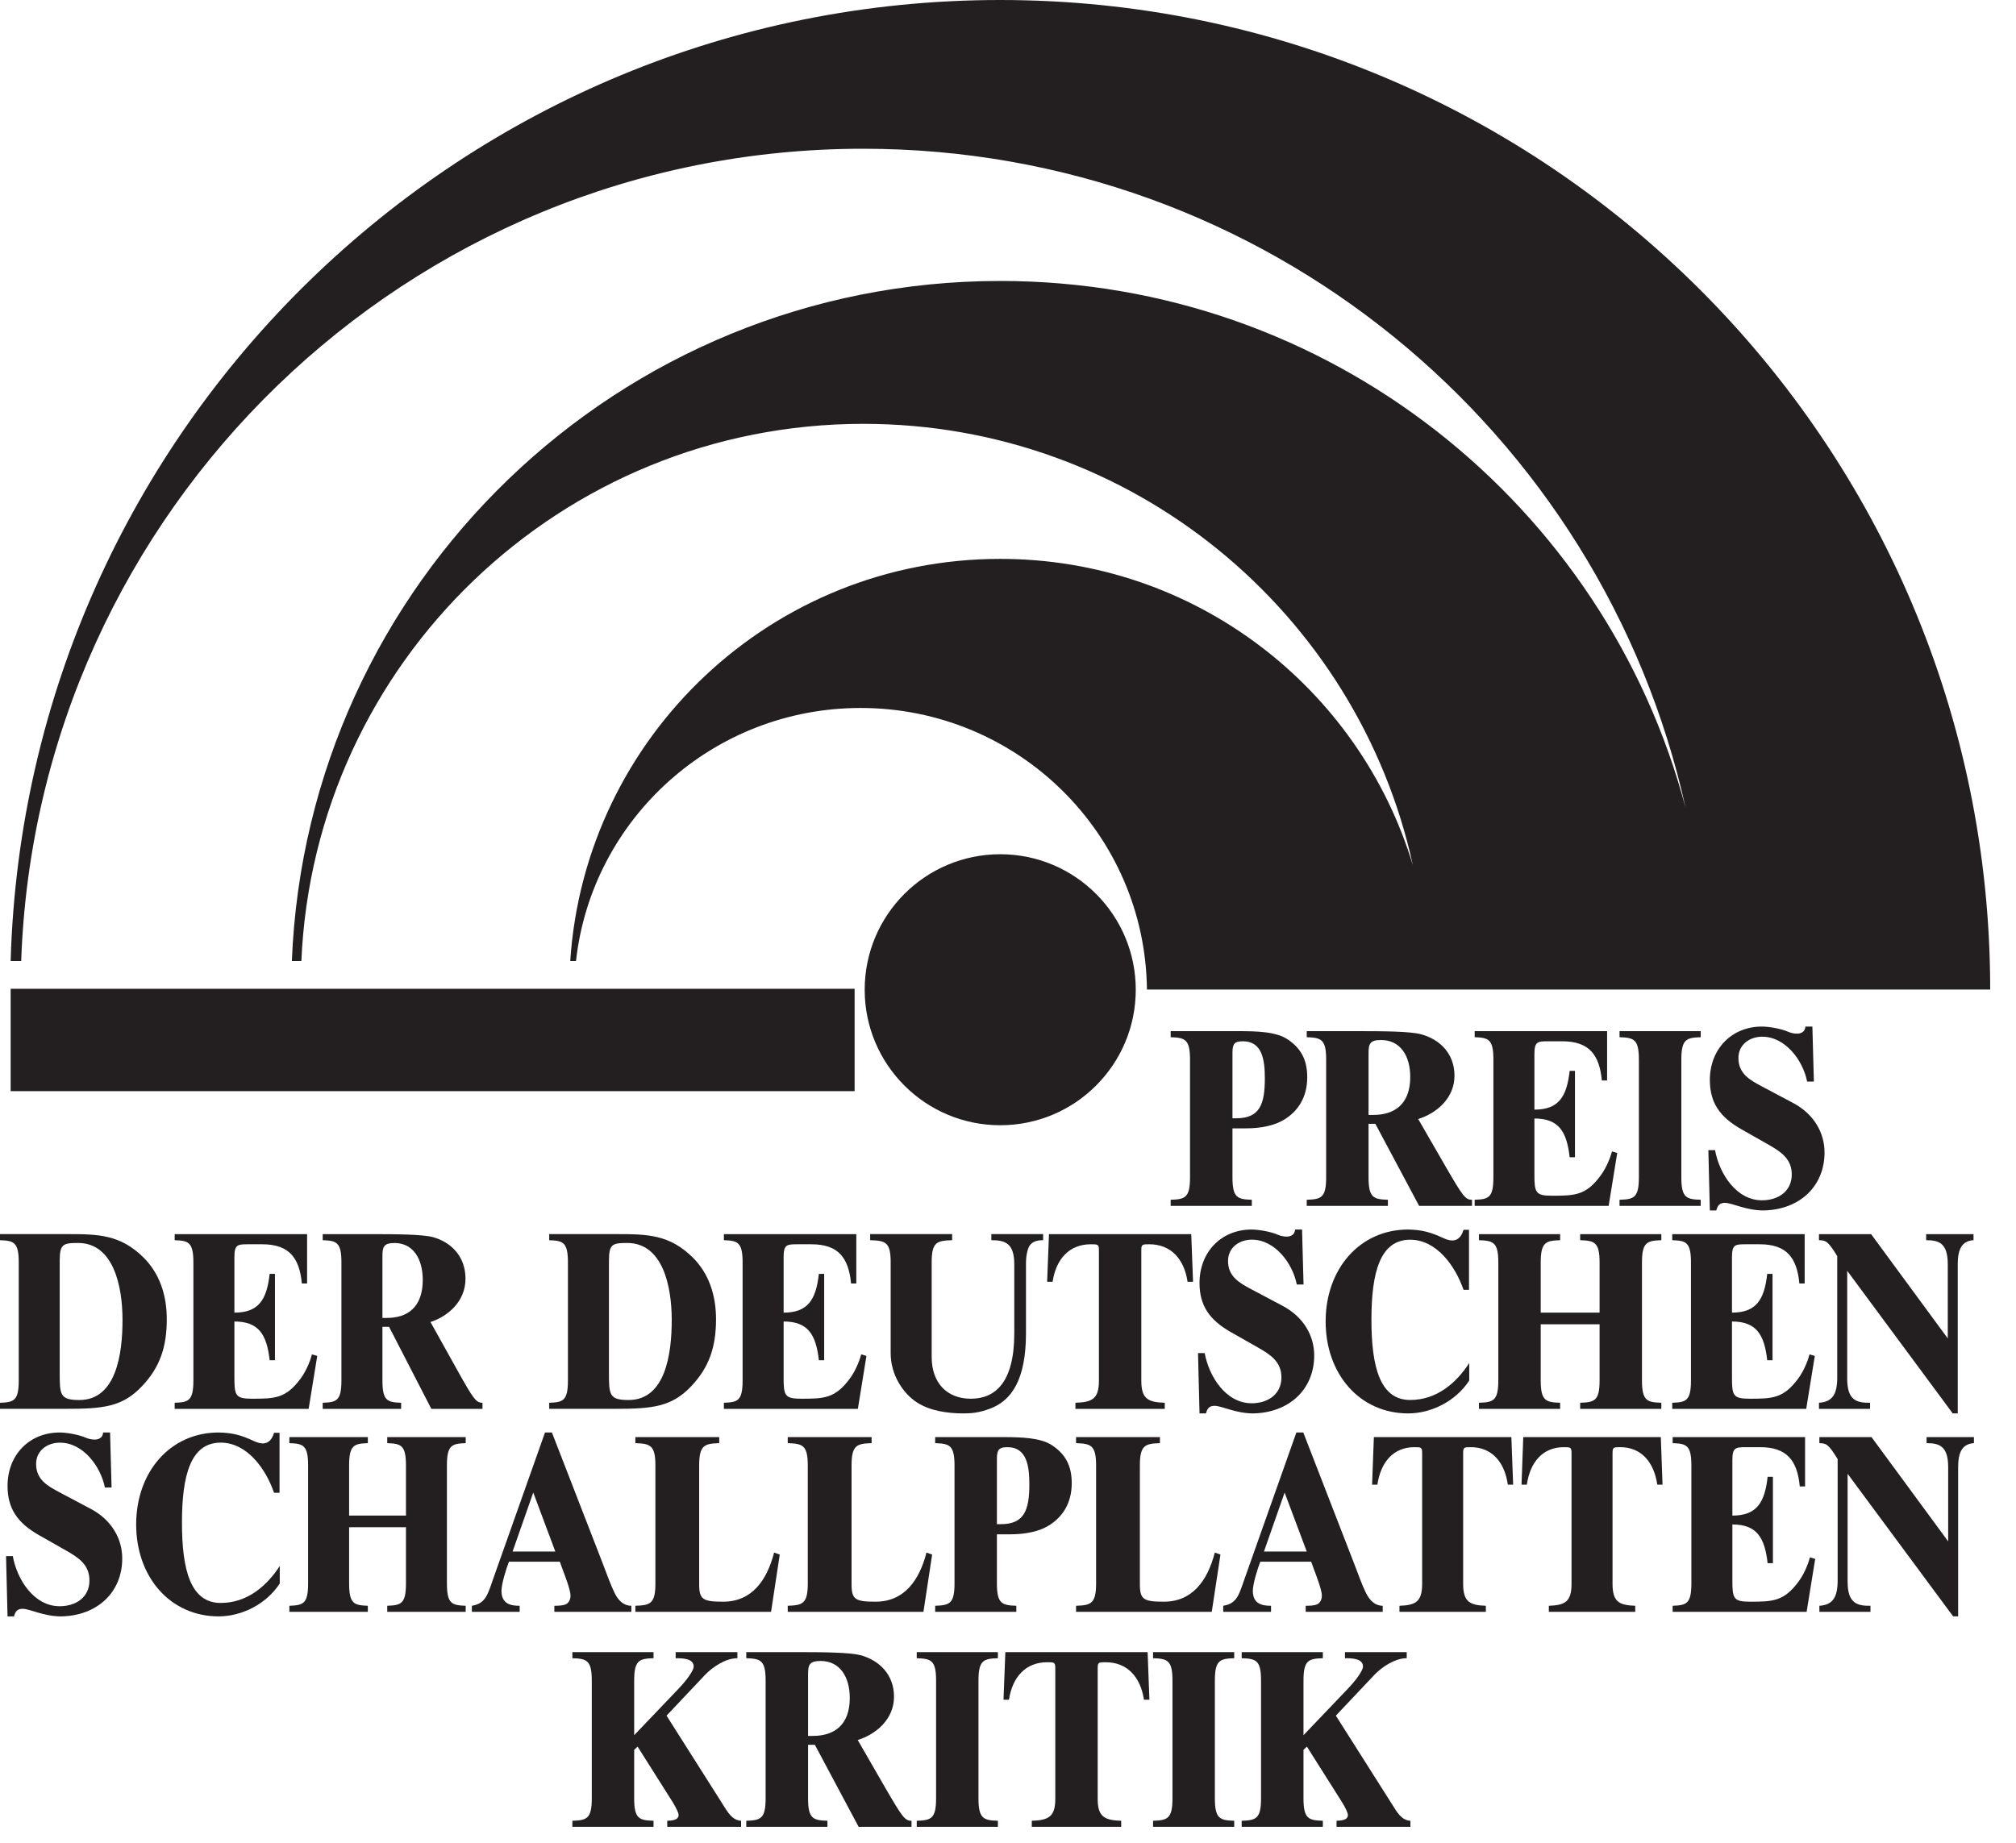 <?xml version="1.0" encoding="UTF-8" standalone="no"?>
<!DOCTYPE svg PUBLIC "-//W3C//DTD SVG 1.1//EN" "http://www.w3.org/Graphics/SVG/1.1/DTD/svg11.dtd">
<svg width="100%" height="100%" viewBox="0 0 70 64" version="1.1" xmlns="http://www.w3.org/2000/svg" xmlns:xlink="http://www.w3.org/1999/xlink" xml:space="preserve" xmlns:serif="http://www.serif.com/" style="fill-rule:evenodd;clip-rule:evenodd;stroke-linejoin:round;stroke-miterlimit:2;">
    <g transform="matrix(1,0,0,1,0,-0.553)">
        <g>
            <path d="M34.73,39.633C37.33,39.633 39.436,37.527 39.436,34.927C39.436,32.327 37.33,30.221 34.73,30.221C32.132,30.221 30.024,32.327 30.024,34.927C30.024,37.527 32.132,39.633 34.73,39.633Z" style="fill:rgb(35,31,32);fill-rule:nonzero;"/>
            <rect x="0.37" y="34.894" width="29.304" height="3.555" style="fill:rgb(35,31,32);fill-rule:nonzero;"/>
            <path d="M29.97,5.719C43.944,5.719 55.63,15.517 58.53,28.619C55.746,18.081 46.146,10.311 34.73,10.311C21.468,10.311 10.658,20.797 10.134,33.929L10.464,33.929C10.912,23.551 19.476,15.273 29.978,15.273C39.328,15.273 47.142,21.837 49.058,30.603C47.204,24.447 41.49,19.963 34.73,19.963C26.802,19.963 20.314,26.131 19.8,33.929L20,33.929C20.548,28.987 24.764,25.141 29.882,25.141C35.34,25.141 39.768,29.511 39.824,34.921L69.104,34.921C69.102,15.939 53.712,0.553 34.73,0.553C16.08,0.553 0.898,15.405 0.37,33.929L0.736,33.929C1.284,18.255 14.162,5.719 29.97,5.719Z" style="fill:rgb(35,31,32);fill-rule:nonzero;"/>
            <path d="M25.09,63.208L23.144,60.138L24.488,58.714C24.726,58.469 25.178,58.143 25.604,58.143L25.604,57.932L23.46,57.932L23.46,58.143C23.674,58.143 24.086,58.143 24.086,58.432C24.086,58.564 23.864,58.89 23.532,59.233L22.02,60.817L22.02,58.916C22.02,58.205 22.202,58.16 22.692,58.143L22.692,57.932L19.874,57.932L19.874,58.143C20.364,58.16 20.548,58.205 20.548,58.916L20.548,63.014C20.548,63.728 20.364,63.772 19.874,63.789L19.874,64L22.692,64L22.692,63.789C22.202,63.772 22.02,63.728 22.02,63.014L22.02,61.326L22.138,61.213L23.35,63.13C23.484,63.348 23.562,63.517 23.562,63.587C23.562,63.772 23.326,63.781 23.168,63.789L23.168,64L25.732,64L25.732,63.789C25.416,63.772 25.256,63.472 25.09,63.208Z" style="fill:rgb(35,31,32);fill-rule:nonzero;"/>
            <path d="M28.224,60.842L28.058,60.842L28.058,58.714C28.058,58.388 28.09,58.239 28.492,58.239C29.166,58.239 29.506,58.795 29.506,59.525C29.506,60.483 28.944,60.842 28.224,60.842ZM30.74,62.646L29.782,60.984C30.408,60.79 31.042,60.27 31.042,59.48C31.042,58.696 30.51,58.205 29.87,58.036C29.498,57.941 28.588,57.932 27.708,57.932L25.912,57.932L25.912,58.143C26.402,58.16 26.584,58.205 26.584,58.916L26.584,63.014C26.584,63.728 26.402,63.772 25.912,63.789L25.912,64L28.73,64L28.73,63.789C28.24,63.772 28.058,63.728 28.058,63.014L28.058,61.151L28.294,61.151L29.814,64L31.65,64L31.65,63.789C31.54,63.789 31.46,63.762 31.334,63.604C31.208,63.446 31.042,63.165 30.74,62.646Z" style="fill:rgb(35,31,32);fill-rule:nonzero;"/>
            <path d="M31.831,58.143C32.321,58.16 32.503,58.205 32.503,58.916L32.503,63.014C32.503,63.728 32.321,63.772 31.831,63.789L31.831,64L34.649,64L34.649,63.789C34.159,63.772 33.975,63.728 33.975,63.014L33.975,58.916C33.975,58.205 34.159,58.16 34.649,58.143L34.649,57.932L31.831,57.932L31.831,58.143Z" style="fill:rgb(35,31,32);fill-rule:nonzero;"/>
            <path d="M34.908,57.932L34.844,59.584L35.034,59.584C35.154,58.795 35.612,58.283 36.364,58.283C36.594,58.283 36.642,58.283 36.642,58.477L36.642,63.025C36.642,63.638 36.42,63.772 35.826,63.789L35.826,64L38.93,64L38.93,63.789C38.336,63.772 38.114,63.638 38.114,63.025L38.114,58.477C38.114,58.283 38.162,58.283 38.39,58.283C39.142,58.283 39.602,58.795 39.72,59.584L39.91,59.584L39.848,57.932L34.908,57.932Z" style="fill:rgb(35,31,32);fill-rule:nonzero;"/>
            <path d="M40.037,58.143C40.527,58.16 40.711,58.205 40.711,58.916L40.711,63.014C40.711,63.728 40.527,63.772 40.037,63.789L40.037,64L42.855,64L42.855,63.789C42.365,63.772 42.183,63.728 42.183,63.014L42.183,58.916C42.183,58.205 42.365,58.16 42.855,58.143L42.855,57.932L40.037,57.932L40.037,58.143Z" style="fill:rgb(35,31,32);fill-rule:nonzero;"/>
            <path d="M48.33,63.208L46.384,60.138L47.728,58.714C47.966,58.469 48.418,58.143 48.844,58.143L48.844,57.932L46.7,57.932L46.7,58.143C46.914,58.143 47.326,58.143 47.326,58.432C47.326,58.564 47.104,58.89 46.772,59.233L45.26,60.817L45.26,58.916C45.26,58.205 45.442,58.16 45.932,58.143L45.932,57.932L43.114,57.932L43.114,58.143C43.604,58.16 43.786,58.205 43.786,58.916L43.786,63.014C43.786,63.728 43.604,63.772 43.114,63.789L43.114,64L45.932,64L45.932,63.789C45.442,63.772 45.26,63.728 45.26,63.014L45.26,61.326L45.378,61.213L46.59,63.13C46.724,63.348 46.802,63.517 46.802,63.587C46.802,63.772 46.566,63.781 46.408,63.789L46.408,64L48.972,64L48.972,63.789C48.654,63.772 48.496,63.472 48.33,63.208Z" style="fill:rgb(35,31,32);fill-rule:nonzero;"/>
            <path d="M3.158,52.96L2.064,52.38C1.65,52.16 1.254,51.941 1.254,51.396C1.254,50.93 1.642,50.657 2.082,50.657C2.882,50.657 3.494,51.474 3.642,52.214L3.874,52.214L3.822,50.304L3.58,50.304C3.572,50.48 3.434,50.55 3.288,50.55C3.184,50.55 3.072,50.525 2.994,50.491C2.692,50.359 2.262,50.304 2.072,50.304C1.012,50.304 0.262,51.088 0.262,52.16C0.262,52.944 0.608,53.444 1.348,53.866L2.296,54.404C2.728,54.651 3.106,54.896 3.106,55.443C3.106,56.022 2.642,56.338 2.072,56.338C1.176,56.338 0.59,55.407 0.444,54.596L0.21,54.596L0.262,56.691L0.486,56.691C0.53,56.522 0.598,56.427 0.788,56.427C1.02,56.427 1.53,56.691 2.116,56.691C3.366,56.672 4.244,55.865 4.244,54.677C4.244,53.998 3.882,53.348 3.158,52.96Z" style="fill:rgb(35,31,32);fill-rule:nonzero;"/>
            <path d="M7.664,56.224C6.618,56.224 6.318,55.08 6.318,53.436C6.318,51.792 6.618,50.656 7.664,50.656C8.582,50.656 9.232,51.572 9.516,52.398L9.706,52.398L9.706,50.314L9.516,50.314C9.43,50.604 9.278,50.684 9.12,50.684C9.018,50.684 8.898,50.64 8.804,50.596C8.368,50.392 8.068,50.314 7.592,50.304C5.906,50.304 4.728,51.678 4.728,53.498C4.728,55.318 5.906,56.69 7.592,56.69C8.384,56.69 9.24,56.276 9.714,55.548L9.714,54.94C9.27,55.626 8.59,56.224 7.664,56.224Z" style="fill:rgb(35,31,32);fill-rule:nonzero;"/>
            <path d="M13.446,50.674C13.92,50.692 14.096,50.736 14.096,51.448L14.096,53.19L12.122,53.19L12.122,51.448C12.122,50.736 12.298,50.692 12.772,50.674L12.772,50.464L10.048,50.464L10.048,50.674C10.522,50.692 10.698,50.736 10.698,51.448L10.698,55.548C10.698,56.26 10.522,56.304 10.048,56.322L10.048,56.532L12.772,56.532L12.772,56.322C12.298,56.304 12.122,56.26 12.122,55.548L12.122,53.594L14.096,53.594L14.096,55.548C14.096,56.26 13.92,56.304 13.446,56.322L13.446,56.532L16.17,56.532L16.17,56.322C15.694,56.304 15.518,56.26 15.518,55.548L15.518,51.448C15.518,50.736 15.694,50.692 16.17,50.674L16.17,50.464L13.446,50.464L13.446,50.674Z" style="fill:rgb(35,31,32);fill-rule:nonzero;"/>
            <path d="M17.798,54.438L18.516,52.39L19.282,54.438L17.798,54.438ZM19.634,56.276C19.55,56.312 19.41,56.322 19.248,56.322L19.248,56.532L21.922,56.532L21.922,56.322C21.66,56.322 21.47,56.146 21.338,55.872C21.204,55.6 21.084,55.256 20.908,54.8L19.164,50.304L18.924,50.304L17.158,55.292C16.94,55.898 16.89,56.242 16.384,56.322L16.384,56.532L18.044,56.532L18.044,56.322C17.748,56.322 17.412,56.268 17.412,55.802C17.412,55.564 17.58,55.02 17.672,54.79L19.438,54.79L19.53,55.046C19.592,55.212 19.81,55.766 19.81,55.97C19.81,56.128 19.726,56.242 19.634,56.276Z" style="fill:rgb(35,31,32);fill-rule:nonzero;"/>
            <path d="M27.075,54.544L26.879,54.474C26.625,55.458 26.093,56.18 25.113,56.18C24.417,56.18 24.277,56.11 24.277,55.582L24.277,51.448C24.277,50.736 24.465,50.692 24.973,50.674L24.973,50.464L22.061,50.464L22.061,50.674C22.569,50.692 22.757,50.736 22.757,51.448L22.757,55.548C22.757,56.26 22.569,56.304 22.061,56.322L22.061,56.532L26.773,56.532L27.075,54.544Z" style="fill:rgb(35,31,32);fill-rule:nonzero;"/>
            <path d="M32.366,54.544L32.17,54.474C31.916,55.458 31.384,56.18 30.404,56.18C29.708,56.18 29.568,56.11 29.568,55.582L29.568,51.448C29.568,50.736 29.756,50.692 30.264,50.674L30.264,50.464L27.352,50.464L27.352,50.674C27.86,50.692 28.048,50.736 28.048,51.448L28.048,55.548C28.048,56.26 27.86,56.304 27.352,56.322L27.352,56.532L32.064,56.532L32.366,54.544Z" style="fill:rgb(35,31,32);fill-rule:nonzero;"/>
            <path d="M34.615,51.21C34.615,50.894 34.695,50.814 34.981,50.814C35.661,50.814 35.741,51.484 35.741,52.108C35.741,52.996 35.567,53.488 34.751,53.488L34.615,53.488L34.615,51.21ZM35.083,53.84C35.605,53.84 36.081,53.744 36.421,53.532C36.871,53.252 37.213,52.786 37.213,52.064C37.213,51.466 36.999,51.062 36.539,50.754C36.135,50.482 35.471,50.464 34.783,50.464L32.471,50.464L32.471,50.674C32.961,50.692 33.143,50.736 33.143,51.448L33.143,55.548C33.143,56.26 32.961,56.304 32.471,56.322L32.471,56.532L35.289,56.532L35.289,56.322C34.799,56.304 34.615,56.26 34.615,55.548L34.615,53.84L35.083,53.84Z" style="fill:rgb(35,31,32);fill-rule:nonzero;"/>
            <path d="M42.377,54.544L42.181,54.474C41.927,55.458 41.395,56.18 40.413,56.18C39.719,56.18 39.579,56.11 39.579,55.582L39.579,51.448C39.579,50.736 39.767,50.692 40.275,50.674L40.275,50.464L37.363,50.464L37.363,50.674C37.869,50.692 38.059,50.736 38.059,51.448L38.059,55.548C38.059,56.26 37.869,56.304 37.363,56.322L37.363,56.532L42.075,56.532L42.377,54.544Z" style="fill:rgb(35,31,32);fill-rule:nonzero;"/>
            <path d="M43.887,54.438L44.605,52.39L45.373,54.438L43.887,54.438ZM45.725,56.276C45.639,56.312 45.499,56.322 45.337,56.322L45.337,56.532L48.011,56.532L48.011,56.322C47.751,56.322 47.561,56.146 47.427,55.872C47.293,55.6 47.173,55.256 46.997,54.8L45.253,50.304L45.013,50.304L43.247,55.292C43.029,55.898 42.979,56.242 42.473,56.322L42.473,56.532L44.133,56.532L44.133,56.322C43.839,56.322 43.501,56.268 43.501,55.802C43.501,55.564 43.669,55.02 43.761,54.79L45.527,54.79L45.619,55.046C45.681,55.212 45.899,55.766 45.899,55.97C45.899,56.128 45.815,56.242 45.725,56.276Z" style="fill:rgb(35,31,32);fill-rule:nonzero;"/>
            <path d="M47.704,50.464L47.642,52.116L47.826,52.116C47.942,51.326 48.386,50.814 49.112,50.814C49.334,50.814 49.38,50.814 49.38,51.008L49.38,55.556C49.38,56.172 49.166,56.304 48.592,56.322L48.592,56.532L51.592,56.532L51.592,56.322C51.018,56.304 50.804,56.172 50.804,55.556L50.804,51.008C50.804,50.814 50.85,50.814 51.07,50.814C51.798,50.814 52.242,51.326 52.356,52.116L52.54,52.116L52.478,50.464L47.704,50.464Z" style="fill:rgb(35,31,32);fill-rule:nonzero;"/>
            <path d="M52.891,50.464L52.831,52.116L53.015,52.116C53.129,51.326 53.573,50.814 54.299,50.814C54.521,50.814 54.567,50.814 54.567,51.008L54.567,55.556C54.567,56.172 54.353,56.304 53.779,56.322L53.779,56.532L56.779,56.532L56.779,56.322C56.205,56.304 55.991,56.172 55.991,55.556L55.991,51.008C55.991,50.814 56.037,50.814 56.259,50.814C56.985,50.814 57.429,51.326 57.545,52.116L57.727,52.116L57.667,50.464L52.891,50.464Z" style="fill:rgb(35,31,32);fill-rule:nonzero;"/>
            <path d="M62.454,55.476C61.942,56.172 61.552,56.18 60.764,56.18C60.182,56.18 60.152,56.066 60.152,55.424L60.152,53.498C60.994,53.498 61.276,53.946 61.376,54.844L61.56,54.844L61.56,51.844L61.376,51.844C61.276,52.742 60.994,53.19 60.152,53.19L60.152,51.272C60.152,50.832 60.25,50.814 60.626,50.814L61.116,50.814C62.048,50.814 62.408,51.282 62.492,52.178L62.676,52.178L62.676,50.464L58.078,50.464L58.078,50.674C58.552,50.692 58.728,50.736 58.728,51.448L58.728,55.548C58.728,56.26 58.552,56.304 58.078,56.322L58.078,56.532L62.73,56.532L63.028,54.694L62.844,54.642C62.814,54.772 62.676,55.178 62.454,55.476Z" style="fill:rgb(35,31,32);fill-rule:nonzero;"/>
            <path d="M66.895,50.674C67.335,50.674 67.645,50.772 67.645,51.51L67.645,54.086L64.983,50.464L63.173,50.464L63.173,50.674C63.403,50.684 63.475,50.684 63.807,51.228L63.807,55.45C63.807,56.004 63.649,56.294 63.173,56.322L63.173,56.532L64.947,56.532L64.947,56.322C64.471,56.33 64.153,56.224 64.153,55.486L64.153,51.738L67.817,56.69L67.991,56.69L67.991,51.51C67.991,50.974 68.141,50.702 68.539,50.674L68.539,50.464L66.895,50.464L66.895,50.674Z" style="fill:rgb(35,31,32);fill-rule:nonzero;"/>
            <path d="M2.073,48.198L2.073,44.364C2.073,43.766 2.174,43.722 2.71,43.722C3.948,43.722 4.254,45.234 4.254,46.396C4.254,47.566 4.039,49.176 2.755,49.176C2.073,49.176 2.073,48.99 2.073,48.198ZM4.927,48.7C5.556,48.04 5.791,47.328 5.791,46.37C5.791,45.526 5.539,44.778 4.981,44.224C4.177,43.432 3.414,43.414 2.364,43.414L0,43.414L0,43.626C0.473,43.642 0.651,43.686 0.651,44.4L0.651,48.498C0.651,49.21 0.473,49.254 0,49.272L0,49.482L2.296,49.482C3.59,49.482 4.254,49.412 4.927,48.7Z" style="fill:rgb(35,31,32);fill-rule:nonzero;"/>
            <path d="M6.065,49.271L6.065,49.483L10.717,49.483L11.015,47.645L10.831,47.591C10.801,47.723 10.663,48.129 10.441,48.427C9.929,49.123 9.539,49.131 8.751,49.131C8.169,49.131 8.139,49.017 8.139,48.375L8.139,46.449C8.981,46.449 9.263,46.897 9.363,47.795L9.547,47.795L9.547,44.795L9.363,44.795C9.263,45.693 8.981,46.141 8.139,46.141L8.139,44.223C8.139,43.783 8.239,43.767 8.613,43.767L9.103,43.767C10.037,43.767 10.397,44.233 10.481,45.129L10.663,45.129L10.663,43.415L6.065,43.415L6.065,43.625C6.539,43.643 6.715,43.687 6.715,44.399L6.715,48.497C6.715,49.211 6.539,49.255 6.065,49.271Z" style="fill:rgb(35,31,32);fill-rule:nonzero;"/>
            <path d="M13.279,44.197C13.279,43.871 13.309,43.723 13.699,43.723C14.349,43.723 14.679,44.277 14.679,45.007C14.679,45.965 14.135,46.325 13.439,46.325L13.279,46.325L13.279,44.197ZM13.509,46.633L14.977,49.483L16.753,49.483L16.753,49.271C16.645,49.271 16.569,49.245 16.447,49.087C16.323,48.929 16.163,48.647 15.873,48.129L14.947,46.467C15.551,46.273 16.163,45.753 16.163,44.963C16.163,44.179 15.651,43.687 15.031,43.519C14.671,43.423 13.791,43.415 12.943,43.415L11.205,43.415L11.205,43.625C11.679,43.643 11.855,43.687 11.855,44.399L11.855,48.497C11.855,49.211 11.679,49.255 11.205,49.271L11.205,49.483L13.929,49.483L13.929,49.271C13.455,49.255 13.279,49.211 13.279,48.497L13.279,46.633L13.509,46.633Z" style="fill:rgb(35,31,32);fill-rule:nonzero;"/>
            <path d="M21.144,44.364C21.144,43.766 21.244,43.722 21.78,43.722C23.018,43.722 23.324,45.234 23.324,46.396C23.324,47.566 23.11,49.176 21.826,49.176C21.144,49.176 21.144,48.99 21.144,48.198L21.144,44.364ZM19.07,49.272L19.07,49.482L21.366,49.482C22.658,49.482 23.324,49.412 23.998,48.7C24.626,48.04 24.862,47.328 24.862,46.37C24.862,45.526 24.61,44.778 24.052,44.224C23.248,43.432 22.484,43.414 21.434,43.414L19.07,43.414L19.07,43.626C19.544,43.642 19.72,43.686 19.72,44.4L19.72,48.498C19.72,49.21 19.544,49.254 19.07,49.272Z" style="fill:rgb(35,31,32);fill-rule:nonzero;"/>
            <path d="M30.085,47.645L29.903,47.591C29.871,47.723 29.733,48.129 29.511,48.427C28.999,49.123 28.609,49.131 27.821,49.131C27.239,49.131 27.209,49.017 27.209,48.375L27.209,46.449C28.051,46.449 28.333,46.897 28.433,47.795L28.617,47.795L28.617,44.795L28.433,44.795C28.333,45.693 28.051,46.141 27.209,46.141L27.209,44.223C27.209,43.783 27.309,43.767 27.683,43.767L28.173,43.767C29.107,43.767 29.465,44.233 29.551,45.129L29.733,45.129L29.733,43.415L25.135,43.415L25.135,43.625C25.609,43.643 25.785,43.687 25.785,44.399L25.785,48.497C25.785,49.211 25.609,49.255 25.135,49.271L25.135,49.483L29.787,49.483L30.085,47.645Z" style="fill:rgb(35,31,32);fill-rule:nonzero;"/>
            <path d="M34.384,49.473C35.104,49.201 35.624,48.497 35.624,46.861L35.624,44.433C35.624,44.143 35.686,43.907 35.754,43.809C35.846,43.687 35.976,43.625 36.22,43.625L36.22,43.413L34.422,43.413L34.422,43.625C34.89,43.625 35.218,43.721 35.218,44.461L35.218,46.861C35.218,48.559 34.56,49.131 33.712,49.131C32.892,49.131 32.35,48.595 32.35,47.679L32.35,44.399C32.35,43.687 32.526,43.643 33.06,43.625L33.06,43.413L30.214,43.413L30.214,43.625C30.75,43.643 30.926,43.687 30.926,44.399L30.926,47.547C30.926,48.313 31.362,48.945 31.828,49.253C32.296,49.561 32.922,49.641 33.458,49.641C33.712,49.641 33.994,49.623 34.384,49.473Z" style="fill:rgb(35,31,32);fill-rule:nonzero;"/>
            <path d="M37.341,49.271L37.341,49.483L40.443,49.483L40.443,49.271C39.849,49.255 39.629,49.123 39.629,48.507L39.629,43.959C39.629,43.767 39.675,43.767 39.905,43.767C40.657,43.767 41.117,44.277 41.235,45.069L41.425,45.069L41.363,43.415L36.423,43.415L36.359,45.069L36.549,45.069C36.669,44.277 37.127,43.767 37.879,43.767C38.109,43.767 38.157,43.767 38.157,43.959L38.157,48.507C38.157,49.123 37.935,49.255 37.341,49.271Z" style="fill:rgb(35,31,32);fill-rule:nonzero;"/>
            <path d="M45.632,47.627C45.632,46.949 45.27,46.299 44.546,45.911L43.452,45.331C43.038,45.111 42.64,44.891 42.64,44.347C42.64,43.881 43.028,43.607 43.468,43.607C44.27,43.607 44.882,44.425 45.028,45.165L45.262,45.165L45.21,43.255L44.968,43.255C44.96,43.431 44.822,43.501 44.676,43.501C44.572,43.501 44.46,43.475 44.382,43.441C44.08,43.309 43.65,43.255 43.46,43.255C42.4,43.255 41.65,44.039 41.65,45.111C41.65,45.895 41.994,46.395 42.736,46.817L43.684,47.355C44.114,47.601 44.494,47.847 44.494,48.393C44.494,48.973 44.028,49.289 43.46,49.289C42.564,49.289 41.978,48.357 41.83,47.547L41.598,47.547L41.65,49.641L41.874,49.641C41.918,49.473 41.986,49.377 42.176,49.377C42.408,49.377 42.916,49.641 43.504,49.641C44.752,49.623 45.632,48.815 45.632,47.627Z" style="fill:rgb(35,31,32);fill-rule:nonzero;"/>
            <path d="M51.015,48.499L51.015,47.891C50.573,48.577 49.891,49.175 48.965,49.175C47.919,49.175 47.619,48.031 47.619,46.387C47.619,44.743 47.919,43.609 48.965,43.609C49.883,43.609 50.533,44.523 50.817,45.349L51.007,45.349L51.007,43.265L50.817,43.265C50.731,43.555 50.579,43.635 50.421,43.635C50.319,43.635 50.199,43.591 50.105,43.547C49.669,43.345 49.369,43.265 48.895,43.255C47.207,43.255 46.029,44.629 46.029,46.449C46.029,48.269 47.207,49.641 48.895,49.641C49.685,49.641 50.541,49.229 51.015,48.499Z" style="fill:rgb(35,31,32);fill-rule:nonzero;"/>
            <path d="M57.685,43.625L57.685,43.415L54.867,43.415L54.867,43.625C55.359,43.643 55.541,43.687 55.541,44.399L55.541,46.141L53.497,46.141L53.497,44.399C53.497,43.687 53.681,43.643 54.171,43.625L54.171,43.415L51.353,43.415L51.353,43.625C51.843,43.643 52.025,43.687 52.025,44.399L52.025,48.497C52.025,49.211 51.843,49.255 51.353,49.271L51.353,49.483L54.171,49.483L54.171,49.271C53.681,49.255 53.497,49.211 53.497,48.497L53.497,46.545L55.541,46.545L55.541,48.497C55.541,49.211 55.359,49.255 54.867,49.271L54.867,49.483L57.685,49.483L57.685,49.271C57.195,49.255 57.013,49.211 57.013,48.497L57.013,44.399C57.013,43.687 57.195,43.643 57.685,43.625Z" style="fill:rgb(35,31,32);fill-rule:nonzero;"/>
            <path d="M63.014,47.645L62.83,47.591C62.8,47.723 62.662,48.129 62.44,48.427C61.928,49.123 61.538,49.131 60.75,49.131C60.168,49.131 60.138,49.017 60.138,48.375L60.138,46.449C60.98,46.449 61.262,46.897 61.362,47.795L61.546,47.795L61.546,44.795L61.362,44.795C61.262,45.693 60.98,46.141 60.138,46.141L60.138,44.223C60.138,43.783 60.236,43.767 60.612,43.767L61.102,43.767C62.036,43.767 62.394,44.233 62.478,45.129L62.662,45.129L62.662,43.415L58.064,43.415L58.064,43.625C58.538,43.643 58.714,43.687 58.714,44.399L58.714,48.497C58.714,49.211 58.538,49.255 58.064,49.271L58.064,49.483L62.716,49.483L63.014,47.645Z" style="fill:rgb(35,31,32);fill-rule:nonzero;"/>
            <path d="M64.933,49.271C64.457,49.281 64.139,49.175 64.139,48.437L64.139,44.689L67.803,49.641L67.977,49.641L67.977,44.461C67.977,43.925 68.129,43.651 68.525,43.625L68.525,43.415L66.881,43.415L66.881,43.625C67.321,43.625 67.631,43.723 67.631,44.461L67.631,47.037L64.969,43.415L63.159,43.415L63.159,43.625C63.389,43.635 63.461,43.635 63.793,44.179L63.793,48.401C63.793,48.955 63.635,49.245 63.159,49.271L63.159,49.483L64.933,49.483L64.933,49.271Z" style="fill:rgb(35,31,32);fill-rule:nonzero;"/>
            <path d="M42.794,37.111C42.794,36.795 42.872,36.717 43.158,36.717C43.838,36.717 43.918,37.385 43.918,38.009C43.918,38.897 43.744,39.391 42.928,39.391L42.794,39.391L42.794,37.111ZM40.648,42.221L40.648,42.433L43.466,42.433L43.466,42.221C42.976,42.205 42.794,42.161 42.794,41.447L42.794,39.741L43.26,39.741C43.782,39.741 44.258,39.645 44.598,39.433C45.05,39.153 45.39,38.687 45.39,37.965C45.39,37.367 45.176,36.963 44.716,36.655C44.314,36.381 43.648,36.365 42.96,36.365L40.648,36.365L40.648,36.575C41.138,36.593 41.32,36.637 41.32,37.349L41.32,41.447C41.32,42.161 41.138,42.205 40.648,42.221Z" style="fill:rgb(35,31,32);fill-rule:nonzero;"/>
            <path d="M47.685,39.275L47.519,39.275L47.519,37.147C47.519,36.821 47.551,36.673 47.953,36.673C48.627,36.673 48.967,37.227 48.967,37.957C48.967,38.915 48.405,39.275 47.685,39.275ZM51.111,42.221C51.001,42.221 50.921,42.195 50.795,42.037C50.669,41.879 50.503,41.597 50.201,41.079L49.243,39.417C49.869,39.223 50.503,38.703 50.503,37.913C50.503,37.129 49.973,36.637 49.331,36.471C48.959,36.373 48.049,36.365 47.169,36.365L45.373,36.365L45.373,36.575C45.863,36.593 46.047,36.637 46.047,37.349L46.047,41.447C46.047,42.161 45.863,42.205 45.373,42.221L45.373,42.433L48.191,42.433L48.191,42.221C47.701,42.205 47.519,42.161 47.519,41.447L47.519,39.583L47.755,39.583L49.275,42.433L51.111,42.433L51.111,42.221Z" style="fill:rgb(35,31,32);fill-rule:nonzero;"/>
            <path d="M51.204,42.221L51.204,42.433L55.856,42.433L56.154,40.595L55.972,40.543C55.94,40.673 55.802,41.079 55.58,41.377C55.068,42.073 54.678,42.081 53.89,42.081C53.308,42.081 53.278,41.967 53.278,41.325L53.278,39.399C54.12,39.399 54.402,39.847 54.502,40.745L54.686,40.745L54.686,37.745L54.502,37.745C54.402,38.643 54.12,39.091 53.278,39.091L53.278,37.173C53.278,36.733 53.378,36.717 53.752,36.717L54.242,36.717C55.176,36.717 55.536,37.183 55.62,38.079L55.802,38.079L55.802,36.365L51.204,36.365L51.204,36.575C51.678,36.593 51.854,36.637 51.854,37.349L51.854,41.447C51.854,42.161 51.678,42.205 51.204,42.221Z" style="fill:rgb(35,31,32);fill-rule:nonzero;"/>
            <path d="M59.052,36.575L59.052,36.365L56.234,36.365L56.234,36.575C56.724,36.593 56.906,36.637 56.906,37.349L56.906,41.447C56.906,42.161 56.724,42.205 56.234,42.221L56.234,42.433L59.052,42.433L59.052,42.221C58.562,42.205 58.38,42.161 58.38,41.447L58.38,37.349C58.38,36.637 58.562,36.593 59.052,36.575Z" style="fill:rgb(35,31,32);fill-rule:nonzero;"/>
            <path d="M61.18,42.24C60.284,42.24 59.698,41.308 59.55,40.498L59.318,40.498L59.37,42.592L59.594,42.592C59.638,42.424 59.706,42.328 59.896,42.328C60.128,42.328 60.638,42.592 61.224,42.592C62.472,42.574 63.352,41.766 63.352,40.578C63.352,39.9 62.99,39.25 62.266,38.862L61.172,38.282C60.758,38.062 60.362,37.842 60.362,37.298C60.362,36.832 60.75,36.558 61.188,36.558C61.99,36.558 62.602,37.376 62.748,38.116L62.982,38.116L62.93,36.206L62.688,36.206C62.68,36.382 62.542,36.452 62.396,36.452C62.292,36.452 62.18,36.426 62.102,36.392C61.8,36.26 61.37,36.206 61.18,36.206C60.12,36.206 59.37,36.99 59.37,38.062C59.37,38.846 59.714,39.346 60.456,39.768L61.404,40.306C61.836,40.552 62.214,40.798 62.214,41.344C62.214,41.924 61.748,42.24 61.18,42.24Z" style="fill:rgb(35,31,32);fill-rule:nonzero;"/>
        </g>
    </g>
</svg>
